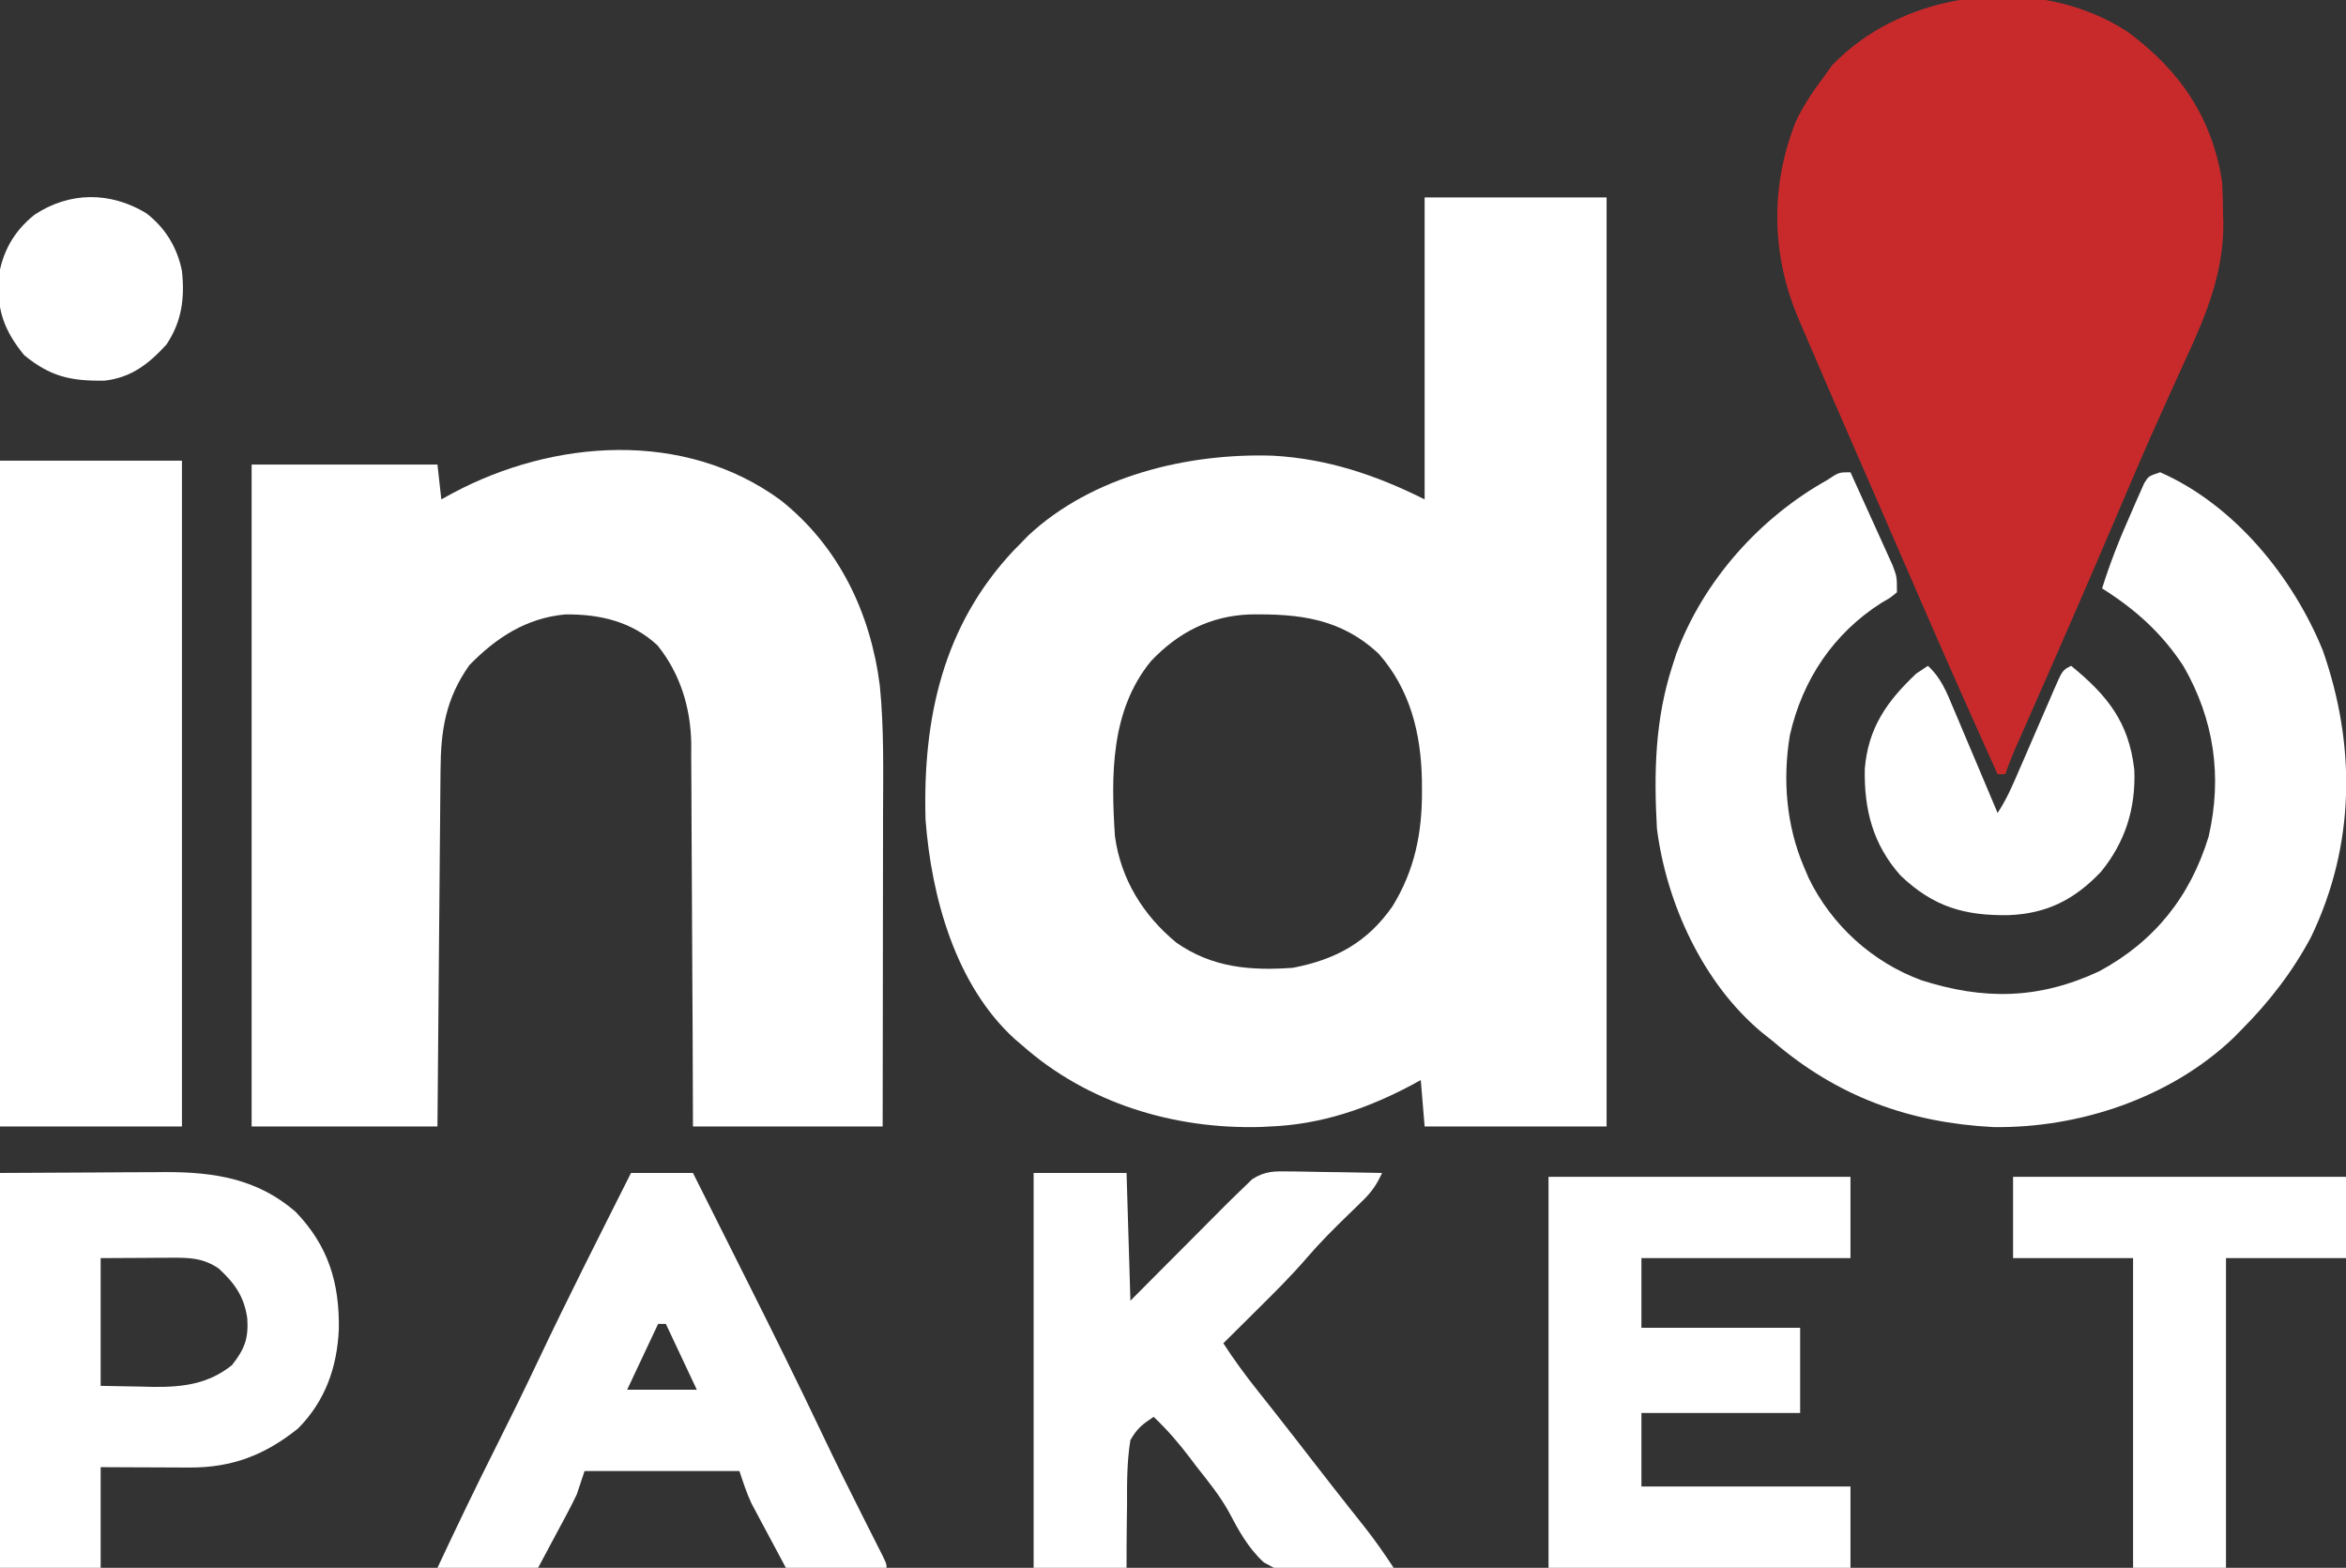 <?xml version="1.0" encoding="UTF-8"?>
<svg version="1.1" xmlns="http://www.w3.org/2000/svg" width="606" height="405">
<rect width="100%" height="100%" fill="#333333" stroke="none"/>
<path d="M0 0 C15.51 0 31.02 0 47 0 C47 79.2 47 158.4 47 240 C31.49 240 15.98 240 0 240 C-0.33 236.04 -0.66 232.08 -1 228 C-1.837 228.459 -2.673 228.918 -3.535 229.391 C-15.078 235.475 -26.815 239.485 -40 240 C-40.749 240.04 -41.498 240.08 -42.27 240.121 C-64.763 240.755 -87.067 234.012 -104 219 C-104.625 218.469 -105.25 217.938 -105.895 217.391 C-121.181 203.45 -127.392 180.774 -128.922 160.75 C-129.664 134.639 -124.455 110.659 -106.168 91.207 C-105.453 90.479 -104.737 89.75 -104 89 C-103.46 88.447 -102.92 87.894 -102.363 87.324 C-85.887 71.927 -61.212 66.003 -39.199 66.715 C-25.135 67.495 -12.568 71.716 0 78 C0 52.26 0 26.52 0 0 Z M-70.684 119.777 C-81.161 132.554 -81.02 149.333 -80 165 C-78.48 176.124 -72.72 185.419 -64.148 192.496 C-54.916 198.959 -45.012 199.809 -34 199 C-22.897 196.846 -14.816 192.429 -8.312 183.133 C-2.547 173.763 -0.614 164.087 -0.688 153.188 C-0.693 152.312 -0.699 151.436 -0.705 150.533 C-0.929 138.5 -3.704 127.146 -11.852 117.898 C-21.649 108.726 -32.392 107.525 -45.211 107.723 C-55.435 108.124 -63.7 112.405 -70.684 119.777 Z " fill="#FFFFFF" transform="translate(368,51)"/>
<path d="M0 0 C15.008 11.889 23.215 29.072 25.614 47.919 C26.732 59.15 26.467 70.432 26.44 81.706 C26.438 84.02 26.437 86.335 26.436 88.649 C26.432 94.706 26.422 100.762 26.411 106.818 C26.399 114.104 26.394 121.389 26.388 128.675 C26.379 139.711 26.36 150.747 26.342 161.784 C10.172 161.784 -5.998 161.784 -22.658 161.784 C-22.683 154.187 -22.709 146.591 -22.736 138.764 C-22.761 133.938 -22.787 129.112 -22.818 124.286 C-22.866 116.633 -22.91 108.981 -22.929 101.329 C-22.944 95.156 -22.978 88.984 -23.026 82.811 C-23.041 80.461 -23.049 78.112 -23.05 75.763 C-23.052 72.46 -23.079 69.158 -23.112 65.855 C-23.107 64.894 -23.102 63.933 -23.097 62.943 C-23.238 53.648 -25.924 44.824 -31.814 37.506 C-38.463 31.294 -46.84 29.401 -55.65 29.506 C-65.746 30.437 -73.486 35.517 -80.408 42.596 C-86.526 51.264 -87.799 59.34 -87.863 69.715 C-87.873 70.71 -87.883 71.706 -87.893 72.732 C-87.925 76.016 -87.949 79.3 -87.974 82.584 C-87.995 84.864 -88.016 87.144 -88.037 89.424 C-88.092 95.419 -88.142 101.415 -88.19 107.41 C-88.249 114.607 -88.315 121.803 -88.38 128.999 C-88.478 139.927 -88.567 150.855 -88.658 161.784 C-104.498 161.784 -120.338 161.784 -136.658 161.784 C-136.658 105.354 -136.658 48.924 -136.658 -9.216 C-120.818 -9.216 -104.978 -9.216 -88.658 -9.216 C-88.163 -4.761 -88.163 -4.761 -87.658 -0.216 C-86.688 -0.747 -85.719 -1.278 -84.72 -1.826 C-58.728 -15.701 -24.939 -18.298 0 0 Z " fill="#FFFFFF" transform="translate(201.658,129.216)"/>
<path d="M0 0 C13.403 9.892 21.793 22.066 24.371 38.75 C24.517 41.597 24.602 44.403 24.621 47.25 C24.642 47.977 24.662 48.704 24.684 49.453 C24.769 61.862 20.449 72.658 15.338 83.711 C13.517 87.65 11.739 91.608 9.953 95.562 C9.577 96.392 9.202 97.222 8.815 98.076 C4.57 107.471 0.533 116.952 -3.504 126.438 C-10.573 143.024 -17.773 159.55 -25.056 176.044 C-25.607 177.293 -25.607 177.293 -26.169 178.567 C-26.855 180.123 -27.542 181.677 -28.231 183.231 C-29.474 186.049 -30.654 188.826 -31.629 191.75 C-32.289 191.75 -32.949 191.75 -33.629 191.75 C-41.48 174.362 -49.194 156.922 -56.752 139.404 C-59.36 133.363 -61.986 127.329 -64.613 121.297 C-65.051 120.291 -65.489 119.285 -65.941 118.249 C-67.7 114.208 -69.46 110.167 -71.221 106.127 C-75.551 96.197 -79.867 86.261 -84.109 76.293 C-84.437 75.531 -84.764 74.77 -85.102 73.985 C-92.068 57.523 -92.364 40.008 -85.828 23.316 C-83.869 19.124 -81.395 15.446 -78.629 11.75 C-77.886 10.719 -77.144 9.688 -76.379 8.625 C-57.407 -11.209 -22.972 -15.088 0 0 Z " fill="#C82A2C" transform="translate(549.629,8.25)"/>
<path d="M0 0 C1.719 3.768 3.427 7.54 5.127 11.316 C5.706 12.599 6.288 13.882 6.873 15.163 C7.714 17.006 8.545 18.854 9.375 20.703 C9.878 21.813 10.38 22.924 10.898 24.067 C12 27 12 27 12 31 C10.348 32.387 10.348 32.387 8.062 33.688 C-4.361 41.574 -12.395 53.551 -15.654 67.926 C-17.572 79.408 -16.572 91.308 -12 102 C-11.599 102.941 -11.198 103.882 -10.785 104.852 C-4.899 116.966 5.669 126.581 18.305 131.211 C34.423 136.364 48.579 136.194 64.188 128.938 C78.534 121.226 87.799 109.593 92.527 94.062 C96.079 78.564 93.932 63.839 86.012 50.074 C80.409 41.512 73.616 35.432 65 30 C67.086 23.301 69.638 16.903 72.5 10.5 C72.891 9.595 73.281 8.69 73.684 7.758 C74.066 6.899 74.449 6.041 74.844 5.156 C75.186 4.381 75.528 3.606 75.881 2.807 C77 1 77 1 80 0 C99.119 8.384 114.282 27.029 122 46 C130.625 70.594 130.395 96.262 119 120 C114.246 128.951 108.156 136.831 101 144 C100.316 144.696 99.631 145.392 98.926 146.109 C82.671 161.613 59.08 169.492 36.844 169.148 C15.155 168.016 -3.42 161.259 -20 147 C-20.973 146.225 -21.946 145.451 -22.949 144.652 C-38.103 131.999 -47.563 111.293 -50 92 C-50.802 77.539 -50.491 63.827 -46 50 C-45.661 48.952 -45.322 47.904 -44.973 46.824 C-37.955 27.97 -23.449 11.759 -6 2 C-3 0 -3 0 0 0 Z " fill="#FFFFFF" transform="translate(478,122)"/>
<path d="M0 0 C15.51 0 31.02 0 47 0 C47 56.76 47 113.52 47 172 C31.49 172 15.98 172 0 172 C0 115.24 0 58.48 0 0 Z " fill="#FFFFFF" transform="translate(0,119)"/>
<path d="M0 0 C7.92 0 15.84 0 24 0 C24.33 10.89 24.66 21.78 25 33 C27.035 30.953 29.071 28.906 31.168 26.797 C33.15 24.807 35.133 22.818 37.115 20.83 C38.489 19.451 39.861 18.072 41.233 16.692 C43.209 14.704 45.188 12.719 47.168 10.734 C47.777 10.121 48.385 9.507 49.012 8.875 C50.657 7.23 52.322 5.61 54 4 C54.816 3.209 55.632 2.418 56.473 1.604 C59.879 -0.557 62.259 -0.457 66.27 -0.391 C67.291 -0.382 67.291 -0.382 68.333 -0.373 C70.494 -0.351 72.652 -0.301 74.812 -0.25 C76.283 -0.23 77.754 -0.212 79.225 -0.195 C82.817 -0.151 86.408 -0.082 90 0 C88.685 2.918 87.284 4.949 84.988 7.172 C84.098 8.046 84.098 8.046 83.189 8.938 C82.57 9.536 81.951 10.134 81.312 10.75 C77.611 14.344 73.996 17.943 70.633 21.859 C66.51 26.643 62.049 31.061 57.562 35.5 C56.736 36.322 55.909 37.145 55.057 37.992 C53.04 39.997 51.021 42 49 44 C51.763 48.253 54.711 52.284 57.875 56.25 C58.852 57.484 59.829 58.718 60.805 59.953 C61.321 60.606 61.838 61.259 62.37 61.932 C65.866 66.368 69.321 70.837 72.784 75.299 C75.575 78.892 78.372 82.479 81.195 86.047 C81.692 86.675 82.188 87.302 82.699 87.949 C83.614 89.104 84.53 90.258 85.449 91.41 C88.156 94.829 90.599 98.362 93 102 C66.857 104.672 66.857 104.672 59.465 100.605 C55.409 96.898 52.896 92.279 50.37 87.452 C48.012 83.232 44.986 79.538 42 75.75 C41.471 75.048 40.941 74.346 40.396 73.623 C37.493 69.779 34.496 66.316 31 63 C28.055 64.945 26.751 65.992 25 69 C24.078 74.618 24.113 80.194 24.125 85.875 C24.107 87.438 24.086 89 24.062 90.562 C24.006 94.376 24.004 98.184 24 102 C16.08 102 8.16 102 0 102 C0 68.34 0 34.68 0 0 Z " fill="#FFFFFF" transform="translate(267,303)"/>
<path d="M0 0 C8.353 -0.041 16.706 -0.083 25.312 -0.125 C27.927 -0.143 30.542 -0.161 33.236 -0.18 C35.341 -0.186 37.446 -0.191 39.551 -0.195 C40.617 -0.206 41.684 -0.216 42.783 -0.226 C55.422 -0.229 66.448 1.503 76.293 9.973 C84.821 18.789 87.721 28.404 87.524 40.413 C87.072 50.229 84.014 58.924 77 66 C68.433 72.879 59.944 76.144 48.949 76.098 C48.29 76.096 47.632 76.095 46.953 76.093 C44.864 76.088 42.776 76.075 40.688 76.062 C39.265 76.057 37.842 76.053 36.42 76.049 C32.947 76.039 29.473 76.019 26 76 C26 84.58 26 93.16 26 102 C17.42 102 8.84 102 0 102 C0 68.34 0 34.68 0 0 Z M26 22 C26 32.89 26 43.78 26 55 C29.444 55.062 32.889 55.124 36.438 55.188 C37.504 55.215 38.571 55.242 39.67 55.27 C47.292 55.336 53.883 54.52 59.938 49.625 C63.171 45.51 64.224 42.77 63.875 37.562 C63.072 31.94 60.646 28.522 56.5 24.688 C52.494 21.984 49.129 21.877 44.359 21.902 C42.913 21.906 42.913 21.906 41.437 21.91 C40.22 21.919 39.003 21.928 37.75 21.938 C33.873 21.958 29.995 21.979 26 22 Z " fill="#FFFFFF" transform="translate(0,303)"/>
<path d="M0 0 C25.74 0 51.48 0 78 0 C78 6.93 78 13.86 78 21 C60.18 21 42.36 21 24 21 C24 26.94 24 32.88 24 39 C37.53 39 51.06 39 65 39 C65 46.26 65 53.52 65 61 C51.47 61 37.94 61 24 61 C24 67.27 24 73.54 24 80 C41.82 80 59.64 80 78 80 C78 86.93 78 93.86 78 101 C52.26 101 26.52 101 0 101 C0 67.67 0 34.34 0 0 Z " fill="#FFFFFF" transform="translate(400,304)"/>
<path d="M0 0 C5.28 0 10.56 0 16 0 C19.202 6.382 22.403 12.764 25.6 19.148 C27.086 22.115 28.573 25.082 30.062 28.048 C36.581 41.039 43.029 54.055 49.268 67.182 C52.811 74.631 56.462 82.016 60.188 89.375 C61.308 91.59 62.426 93.806 63.543 96.023 C64.018 96.961 64.492 97.899 64.981 98.865 C66 101 66 101 66 102 C57.42 102 48.84 102 40 102 C37.587 97.483 37.587 97.483 35.125 92.875 C34.621 91.938 34.117 91 33.598 90.035 C32.997 88.9 32.997 88.9 32.383 87.742 C31.974 86.978 31.566 86.213 31.145 85.425 C29.865 82.715 28.948 79.844 28 77 C14.8 77 1.6 77 -12 77 C-12.66 78.98 -13.32 80.96 -14 83 C-14.755 84.6 -15.549 86.182 -16.383 87.742 C-16.784 88.499 -17.185 89.255 -17.598 90.035 C-18.102 90.972 -18.606 91.909 -19.125 92.875 C-20.734 95.886 -22.343 98.897 -24 102 C-32.58 102 -41.16 102 -50 102 C-45.164 91.683 -40.247 81.428 -35.125 71.25 C-31.287 63.623 -27.528 55.968 -23.875 48.25 C-16.192 32.032 -8.057 16.034 0 0 Z M7 39 C4.36 44.61 1.72 50.22 -1 56 C4.94 56 10.88 56 17 56 C13.04 47.585 13.04 47.585 9 39 C8.34 39 7.68 39 7 39 Z " fill="#FFFFFF" transform="translate(163,303)"/>
<path d="M0 0 C28.38 0 56.76 0 86 0 C86 6.93 86 13.86 86 21 C75.77 21 65.54 21 55 21 C55 47.4 55 73.8 55 101 C47.08 101 39.16 101 31 101 C31 74.6 31 48.2 31 21 C20.77 21 10.54 21 0 21 C0 14.07 0 7.14 0 0 Z " fill="#FFFFFF" transform="translate(520,304)"/>
<path d="M0 0 C3.386 3.107 4.834 6.774 6.574 10.949 C6.903 11.722 7.232 12.494 7.57 13.29 C8.616 15.753 9.652 18.22 10.688 20.688 C11.396 22.36 12.105 24.033 12.814 25.705 C14.551 29.8 16.278 33.899 18 38 C20.267 34.599 21.8 31.043 23.406 27.305 C24.074 25.769 24.742 24.234 25.41 22.699 C26.46 20.28 27.507 17.859 28.55 15.437 C29.559 13.099 30.576 10.764 31.594 8.43 C32.061 7.336 32.061 7.336 32.538 6.22 C34.773 1.113 34.773 1.113 37 0 C46.358 7.64 51.968 14.587 53.32 26.922 C53.706 36.839 50.993 45.497 44.695 53.219 C37.888 60.371 30.769 64.012 20.881 64.403 C9.423 64.579 1.464 62.268 -7.023 54.215 C-14.193 46.18 -16.512 37.181 -16.301 26.598 C-15.416 16.014 -10.621 9.172 -3 2 C-2.01 1.34 -1.02 0.68 0 0 Z " fill="#FFFFFF" transform="translate(498,172)"/>
<path d="M0 0 C4.921 3.765 8.026 8.869 9.234 14.934 C9.979 22 9.217 27.943 5.234 33.934 C0.64 38.959 -3.898 42.508 -10.816 43.27 C-19.586 43.375 -24.755 42.215 -31.516 36.684 C-36.646 30.414 -38.528 25.163 -38.207 16.965 C-37.205 10.087 -34.307 4.796 -28.891 0.434 C-19.811 -5.597 -9.282 -5.606 0 0 Z " fill="#FFFFFF" transform="translate(37.766,55.066)"/>
</svg>
